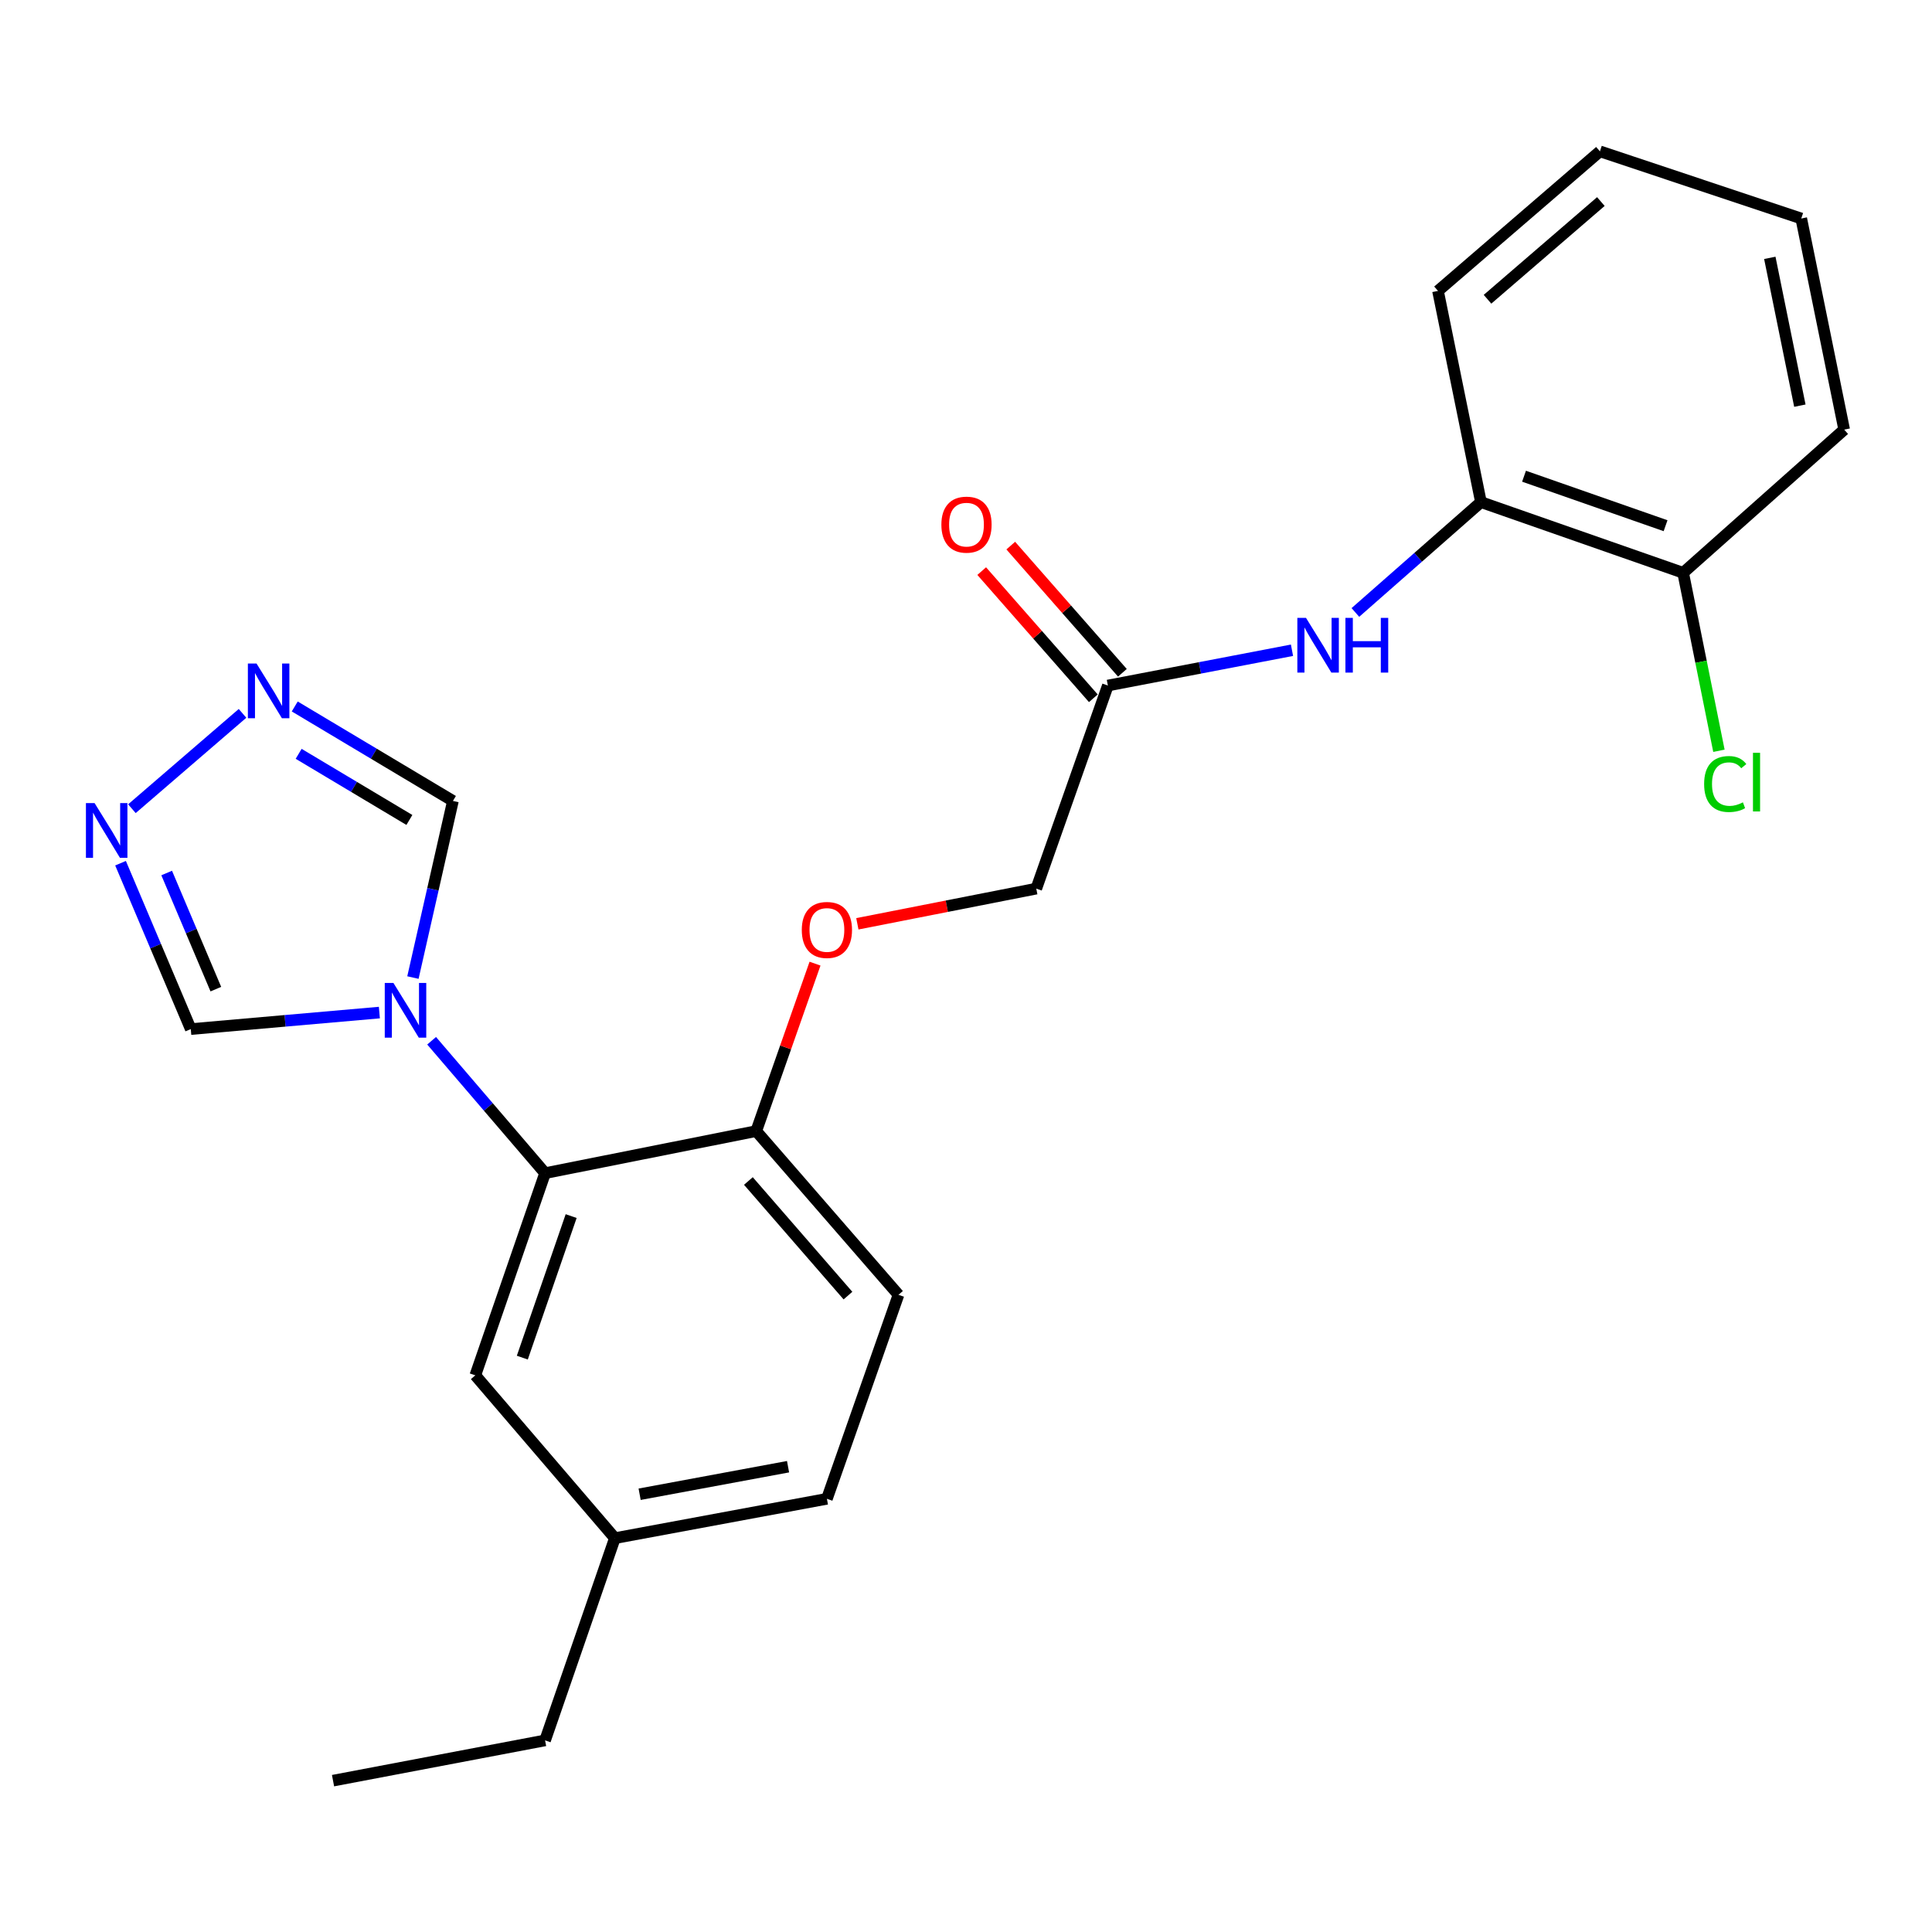 <?xml version='1.0' encoding='iso-8859-1'?>
<svg version='1.1' baseProfile='full'
              xmlns='http://www.w3.org/2000/svg'
                      xmlns:rdkit='http://www.rdkit.org/xml'
                      xmlns:xlink='http://www.w3.org/1999/xlink'
                  xml:space='preserve'
width='1000px' height='1000px' viewBox='0 0 1000 1000'>
<!-- END OF HEADER -->
<rect style='opacity:1.0;fill:#FFFFFF;stroke:none' width='1000' height='1000' x='0' y='0'> </rect>
<path class='bond-0' d='M 223.408,538.693 L 252.771,572.957' style='fill:none;fill-rule:evenodd;stroke:#0000FF;stroke-width:6px;stroke-linecap:butt;stroke-linejoin:miter;stroke-opacity:1' />
<path class='bond-0' d='M 252.771,572.957 L 282.133,607.222' style='fill:none;fill-rule:evenodd;stroke:#000000;stroke-width:6px;stroke-linecap:butt;stroke-linejoin:miter;stroke-opacity:1' />
<path class='bond-3' d='M 213.729,505.983 L 224.082,460.274' style='fill:none;fill-rule:evenodd;stroke:#0000FF;stroke-width:6px;stroke-linecap:butt;stroke-linejoin:miter;stroke-opacity:1' />
<path class='bond-3' d='M 224.082,460.274 L 234.436,414.565' style='fill:none;fill-rule:evenodd;stroke:#000000;stroke-width:6px;stroke-linecap:butt;stroke-linejoin:miter;stroke-opacity:1' />
<path class='bond-4' d='M 196.363,524.106 L 147.555,528.382' style='fill:none;fill-rule:evenodd;stroke:#0000FF;stroke-width:6px;stroke-linecap:butt;stroke-linejoin:miter;stroke-opacity:1' />
<path class='bond-4' d='M 147.555,528.382 L 98.746,532.658' style='fill:none;fill-rule:evenodd;stroke:#000000;stroke-width:6px;stroke-linecap:butt;stroke-linejoin:miter;stroke-opacity:1' />
<path class='bond-8' d='M 282.133,607.222 L 391.423,585.447' style='fill:none;fill-rule:evenodd;stroke:#000000;stroke-width:6px;stroke-linecap:butt;stroke-linejoin:miter;stroke-opacity:1' />
<path class='bond-9' d='M 282.133,607.222 L 246.018,711.877' style='fill:none;fill-rule:evenodd;stroke:#000000;stroke-width:6px;stroke-linecap:butt;stroke-linejoin:miter;stroke-opacity:1' />
<path class='bond-9' d='M 295.63,629.447 L 270.349,702.705' style='fill:none;fill-rule:evenodd;stroke:#000000;stroke-width:6px;stroke-linecap:butt;stroke-linejoin:miter;stroke-opacity:1' />
<path class='bond-1' d='M 152.558,365.669 L 193.497,390.117' style='fill:none;fill-rule:evenodd;stroke:#0000FF;stroke-width:6px;stroke-linecap:butt;stroke-linejoin:miter;stroke-opacity:1' />
<path class='bond-1' d='M 193.497,390.117 L 234.436,414.565' style='fill:none;fill-rule:evenodd;stroke:#000000;stroke-width:6px;stroke-linecap:butt;stroke-linejoin:miter;stroke-opacity:1' />
<path class='bond-1' d='M 154.582,390.182 L 183.239,407.295' style='fill:none;fill-rule:evenodd;stroke:#0000FF;stroke-width:6px;stroke-linecap:butt;stroke-linejoin:miter;stroke-opacity:1' />
<path class='bond-1' d='M 183.239,407.295 L 211.896,424.409' style='fill:none;fill-rule:evenodd;stroke:#000000;stroke-width:6px;stroke-linecap:butt;stroke-linejoin:miter;stroke-opacity:1' />
<path class='bond-24' d='M 125.534,369.237 L 68.278,418.582' style='fill:none;fill-rule:evenodd;stroke:#0000FF;stroke-width:6px;stroke-linecap:butt;stroke-linejoin:miter;stroke-opacity:1' />
<path class='bond-2' d='M 62.394,446.789 L 80.57,489.723' style='fill:none;fill-rule:evenodd;stroke:#0000FF;stroke-width:6px;stroke-linecap:butt;stroke-linejoin:miter;stroke-opacity:1' />
<path class='bond-2' d='M 80.57,489.723 L 98.746,532.658' style='fill:none;fill-rule:evenodd;stroke:#000000;stroke-width:6px;stroke-linecap:butt;stroke-linejoin:miter;stroke-opacity:1' />
<path class='bond-2' d='M 86.272,451.869 L 98.995,481.923' style='fill:none;fill-rule:evenodd;stroke:#0000FF;stroke-width:6px;stroke-linecap:butt;stroke-linejoin:miter;stroke-opacity:1' />
<path class='bond-2' d='M 98.995,481.923 L 111.718,511.977' style='fill:none;fill-rule:evenodd;stroke:#000000;stroke-width:6px;stroke-linecap:butt;stroke-linejoin:miter;stroke-opacity:1' />
<path class='bond-5' d='M 668.734,336.565 L 621.083,345.697' style='fill:none;fill-rule:evenodd;stroke:#0000FF;stroke-width:6px;stroke-linecap:butt;stroke-linejoin:miter;stroke-opacity:1' />
<path class='bond-5' d='M 621.083,345.697 L 573.432,354.829' style='fill:none;fill-rule:evenodd;stroke:#000000;stroke-width:6px;stroke-linecap:butt;stroke-linejoin:miter;stroke-opacity:1' />
<path class='bond-7' d='M 701.546,317.01 L 734.04,288.45' style='fill:none;fill-rule:evenodd;stroke:#0000FF;stroke-width:6px;stroke-linecap:butt;stroke-linejoin:miter;stroke-opacity:1' />
<path class='bond-7' d='M 734.04,288.45 L 766.534,259.889' style='fill:none;fill-rule:evenodd;stroke:#000000;stroke-width:6px;stroke-linecap:butt;stroke-linejoin:miter;stroke-opacity:1' />
<path class='bond-6' d='M 573.432,354.829 L 536.372,459.95' style='fill:none;fill-rule:evenodd;stroke:#000000;stroke-width:6px;stroke-linecap:butt;stroke-linejoin:miter;stroke-opacity:1' />
<path class='bond-12' d='M 580.95,348.229 L 552.058,315.317' style='fill:none;fill-rule:evenodd;stroke:#000000;stroke-width:6px;stroke-linecap:butt;stroke-linejoin:miter;stroke-opacity:1' />
<path class='bond-12' d='M 552.058,315.317 L 523.167,282.405' style='fill:none;fill-rule:evenodd;stroke:#FF0000;stroke-width:6px;stroke-linecap:butt;stroke-linejoin:miter;stroke-opacity:1' />
<path class='bond-12' d='M 565.914,361.429 L 537.022,328.517' style='fill:none;fill-rule:evenodd;stroke:#000000;stroke-width:6px;stroke-linecap:butt;stroke-linejoin:miter;stroke-opacity:1' />
<path class='bond-12' d='M 537.022,328.517 L 508.13,295.605' style='fill:none;fill-rule:evenodd;stroke:#FF0000;stroke-width:6px;stroke-linecap:butt;stroke-linejoin:miter;stroke-opacity:1' />
<path class='bond-11' d='M 766.534,259.889 L 871.189,296.482' style='fill:none;fill-rule:evenodd;stroke:#000000;stroke-width:6px;stroke-linecap:butt;stroke-linejoin:miter;stroke-opacity:1' />
<path class='bond-11' d='M 788.836,246.491 L 862.094,272.106' style='fill:none;fill-rule:evenodd;stroke:#000000;stroke-width:6px;stroke-linecap:butt;stroke-linejoin:miter;stroke-opacity:1' />
<path class='bond-18' d='M 766.534,259.889 L 744.303,150.577' style='fill:none;fill-rule:evenodd;stroke:#000000;stroke-width:6px;stroke-linecap:butt;stroke-linejoin:miter;stroke-opacity:1' />
<path class='bond-10' d='M 391.423,585.447 L 406.638,542.113' style='fill:none;fill-rule:evenodd;stroke:#000000;stroke-width:6px;stroke-linecap:butt;stroke-linejoin:miter;stroke-opacity:1' />
<path class='bond-10' d='M 406.638,542.113 L 421.853,498.779' style='fill:none;fill-rule:evenodd;stroke:#FF0000;stroke-width:6px;stroke-linecap:butt;stroke-linejoin:miter;stroke-opacity:1' />
<path class='bond-13' d='M 391.423,585.447 L 465.054,670.193' style='fill:none;fill-rule:evenodd;stroke:#000000;stroke-width:6px;stroke-linecap:butt;stroke-linejoin:miter;stroke-opacity:1' />
<path class='bond-13' d='M 387.364,611.281 L 438.905,670.604' style='fill:none;fill-rule:evenodd;stroke:#000000;stroke-width:6px;stroke-linecap:butt;stroke-linejoin:miter;stroke-opacity:1' />
<path class='bond-15' d='M 246.018,711.877 L 318.259,796.145' style='fill:none;fill-rule:evenodd;stroke:#000000;stroke-width:6px;stroke-linecap:butt;stroke-linejoin:miter;stroke-opacity:1' />
<path class='bond-14' d='M 443.766,478.16 L 490.069,469.055' style='fill:none;fill-rule:evenodd;stroke:#FF0000;stroke-width:6px;stroke-linecap:butt;stroke-linejoin:miter;stroke-opacity:1' />
<path class='bond-14' d='M 490.069,469.055 L 536.372,459.95' style='fill:none;fill-rule:evenodd;stroke:#000000;stroke-width:6px;stroke-linecap:butt;stroke-linejoin:miter;stroke-opacity:1' />
<path class='bond-16' d='M 871.189,296.482 L 880.451,342.543' style='fill:none;fill-rule:evenodd;stroke:#000000;stroke-width:6px;stroke-linecap:butt;stroke-linejoin:miter;stroke-opacity:1' />
<path class='bond-16' d='M 880.451,342.543 L 889.713,388.604' style='fill:none;fill-rule:evenodd;stroke:#00CC00;stroke-width:6px;stroke-linecap:butt;stroke-linejoin:miter;stroke-opacity:1' />
<path class='bond-19' d='M 871.189,296.482 L 954.545,222.374' style='fill:none;fill-rule:evenodd;stroke:#000000;stroke-width:6px;stroke-linecap:butt;stroke-linejoin:miter;stroke-opacity:1' />
<path class='bond-25' d='M 465.054,670.193 L 428.005,775.781' style='fill:none;fill-rule:evenodd;stroke:#000000;stroke-width:6px;stroke-linecap:butt;stroke-linejoin:miter;stroke-opacity:1' />
<path class='bond-17' d='M 318.259,796.145 L 428.005,775.781' style='fill:none;fill-rule:evenodd;stroke:#000000;stroke-width:6px;stroke-linecap:butt;stroke-linejoin:miter;stroke-opacity:1' />
<path class='bond-17' d='M 331.071,773.418 L 407.893,759.163' style='fill:none;fill-rule:evenodd;stroke:#000000;stroke-width:6px;stroke-linecap:butt;stroke-linejoin:miter;stroke-opacity:1' />
<path class='bond-20' d='M 318.259,796.145 L 282.133,900.822' style='fill:none;fill-rule:evenodd;stroke:#000000;stroke-width:6px;stroke-linecap:butt;stroke-linejoin:miter;stroke-opacity:1' />
<path class='bond-22' d='M 744.303,150.577 L 828.115,78.336' style='fill:none;fill-rule:evenodd;stroke:#000000;stroke-width:6px;stroke-linecap:butt;stroke-linejoin:miter;stroke-opacity:1' />
<path class='bond-22' d='M 769.938,154.897 L 828.606,104.328' style='fill:none;fill-rule:evenodd;stroke:#000000;stroke-width:6px;stroke-linecap:butt;stroke-linejoin:miter;stroke-opacity:1' />
<path class='bond-26' d='M 954.545,222.374 L 932.325,113.095' style='fill:none;fill-rule:evenodd;stroke:#000000;stroke-width:6px;stroke-linecap:butt;stroke-linejoin:miter;stroke-opacity:1' />
<path class='bond-26' d='M 931.605,209.969 L 916.051,133.474' style='fill:none;fill-rule:evenodd;stroke:#000000;stroke-width:6px;stroke-linecap:butt;stroke-linejoin:miter;stroke-opacity:1' />
<path class='bond-21' d='M 282.133,900.822 L 172.377,921.664' style='fill:none;fill-rule:evenodd;stroke:#000000;stroke-width:6px;stroke-linecap:butt;stroke-linejoin:miter;stroke-opacity:1' />
<path class='bond-23' d='M 828.115,78.336 L 932.325,113.095' style='fill:none;fill-rule:evenodd;stroke:#000000;stroke-width:6px;stroke-linecap:butt;stroke-linejoin:miter;stroke-opacity:1' />
<path  class='atom-0' d='M 203.632 508.761
L 212.912 523.761
Q 213.832 525.241, 215.312 527.921
Q 216.792 530.601, 216.872 530.761
L 216.872 508.761
L 220.632 508.761
L 220.632 537.081
L 216.752 537.081
L 206.792 520.681
Q 205.632 518.761, 204.392 516.561
Q 203.192 514.361, 202.832 513.681
L 202.832 537.081
L 199.152 537.081
L 199.152 508.761
L 203.632 508.761
' fill='#0000FF'/>
<path  class='atom-2' d='M 132.781 343.437
L 142.061 358.437
Q 142.981 359.917, 144.461 362.597
Q 145.941 365.277, 146.021 365.437
L 146.021 343.437
L 149.781 343.437
L 149.781 371.757
L 145.901 371.757
L 135.941 355.357
Q 134.781 353.437, 133.541 351.237
Q 132.341 349.037, 131.981 348.357
L 131.981 371.757
L 128.301 371.757
L 128.301 343.437
L 132.781 343.437
' fill='#0000FF'/>
<path  class='atom-3' d='M 48.957 415.678
L 58.237 430.678
Q 59.157 432.158, 60.637 434.838
Q 62.117 437.518, 62.197 437.678
L 62.197 415.678
L 65.957 415.678
L 65.957 443.998
L 62.077 443.998
L 52.117 427.598
Q 50.957 425.678, 49.717 423.478
Q 48.517 421.278, 48.157 420.598
L 48.157 443.998
L 44.477 443.998
L 44.477 415.678
L 48.957 415.678
' fill='#0000FF'/>
<path  class='atom-6' d='M 675.984 319.816
L 685.264 334.816
Q 686.184 336.296, 687.664 338.976
Q 689.144 341.656, 689.224 341.816
L 689.224 319.816
L 692.984 319.816
L 692.984 348.136
L 689.104 348.136
L 679.144 331.736
Q 677.984 329.816, 676.744 327.616
Q 675.544 325.416, 675.184 324.736
L 675.184 348.136
L 671.504 348.136
L 671.504 319.816
L 675.984 319.816
' fill='#0000FF'/>
<path  class='atom-6' d='M 696.384 319.816
L 700.224 319.816
L 700.224 331.856
L 714.704 331.856
L 714.704 319.816
L 718.544 319.816
L 718.544 348.136
L 714.704 348.136
L 714.704 335.056
L 700.224 335.056
L 700.224 348.136
L 696.384 348.136
L 696.384 319.816
' fill='#0000FF'/>
<path  class='atom-11' d='M 415.005 481.339
Q 415.005 474.539, 418.365 470.739
Q 421.725 466.939, 428.005 466.939
Q 434.285 466.939, 437.645 470.739
Q 441.005 474.539, 441.005 481.339
Q 441.005 488.219, 437.605 492.139
Q 434.205 496.019, 428.005 496.019
Q 421.765 496.019, 418.365 492.139
Q 415.005 488.259, 415.005 481.339
M 428.005 492.819
Q 432.325 492.819, 434.645 489.939
Q 437.005 487.019, 437.005 481.339
Q 437.005 475.779, 434.645 472.979
Q 432.325 470.139, 428.005 470.139
Q 423.685 470.139, 421.325 472.939
Q 419.005 475.739, 419.005 481.339
Q 419.005 487.059, 421.325 489.939
Q 423.685 492.819, 428.005 492.819
' fill='#FF0000'/>
<path  class='atom-13' d='M 487.257 271.552
Q 487.257 264.752, 490.617 260.952
Q 493.977 257.152, 500.257 257.152
Q 506.537 257.152, 509.897 260.952
Q 513.257 264.752, 513.257 271.552
Q 513.257 278.432, 509.857 282.352
Q 506.457 286.232, 500.257 286.232
Q 494.017 286.232, 490.617 282.352
Q 487.257 278.472, 487.257 271.552
M 500.257 283.032
Q 504.577 283.032, 506.897 280.152
Q 509.257 277.232, 509.257 271.552
Q 509.257 265.992, 506.897 263.192
Q 504.577 260.352, 500.257 260.352
Q 495.937 260.352, 493.577 263.152
Q 491.257 265.952, 491.257 271.552
Q 491.257 277.272, 493.577 280.152
Q 495.937 283.032, 500.257 283.032
' fill='#FF0000'/>
<path  class='atom-17' d='M 882.055 405.807
Q 882.055 398.767, 885.335 395.087
Q 888.655 391.367, 894.935 391.367
Q 900.775 391.367, 903.895 395.487
L 901.255 397.647
Q 898.975 394.647, 894.935 394.647
Q 890.655 394.647, 888.375 397.527
Q 886.135 400.367, 886.135 405.807
Q 886.135 411.407, 888.455 414.287
Q 890.815 417.167, 895.375 417.167
Q 898.495 417.167, 902.135 415.287
L 903.255 418.287
Q 901.775 419.247, 899.535 419.807
Q 897.295 420.367, 894.815 420.367
Q 888.655 420.367, 885.335 416.607
Q 882.055 412.847, 882.055 405.807
' fill='#00CC00'/>
<path  class='atom-17' d='M 907.335 389.647
L 911.015 389.647
L 911.015 420.007
L 907.335 420.007
L 907.335 389.647
' fill='#00CC00'/>
</svg>
